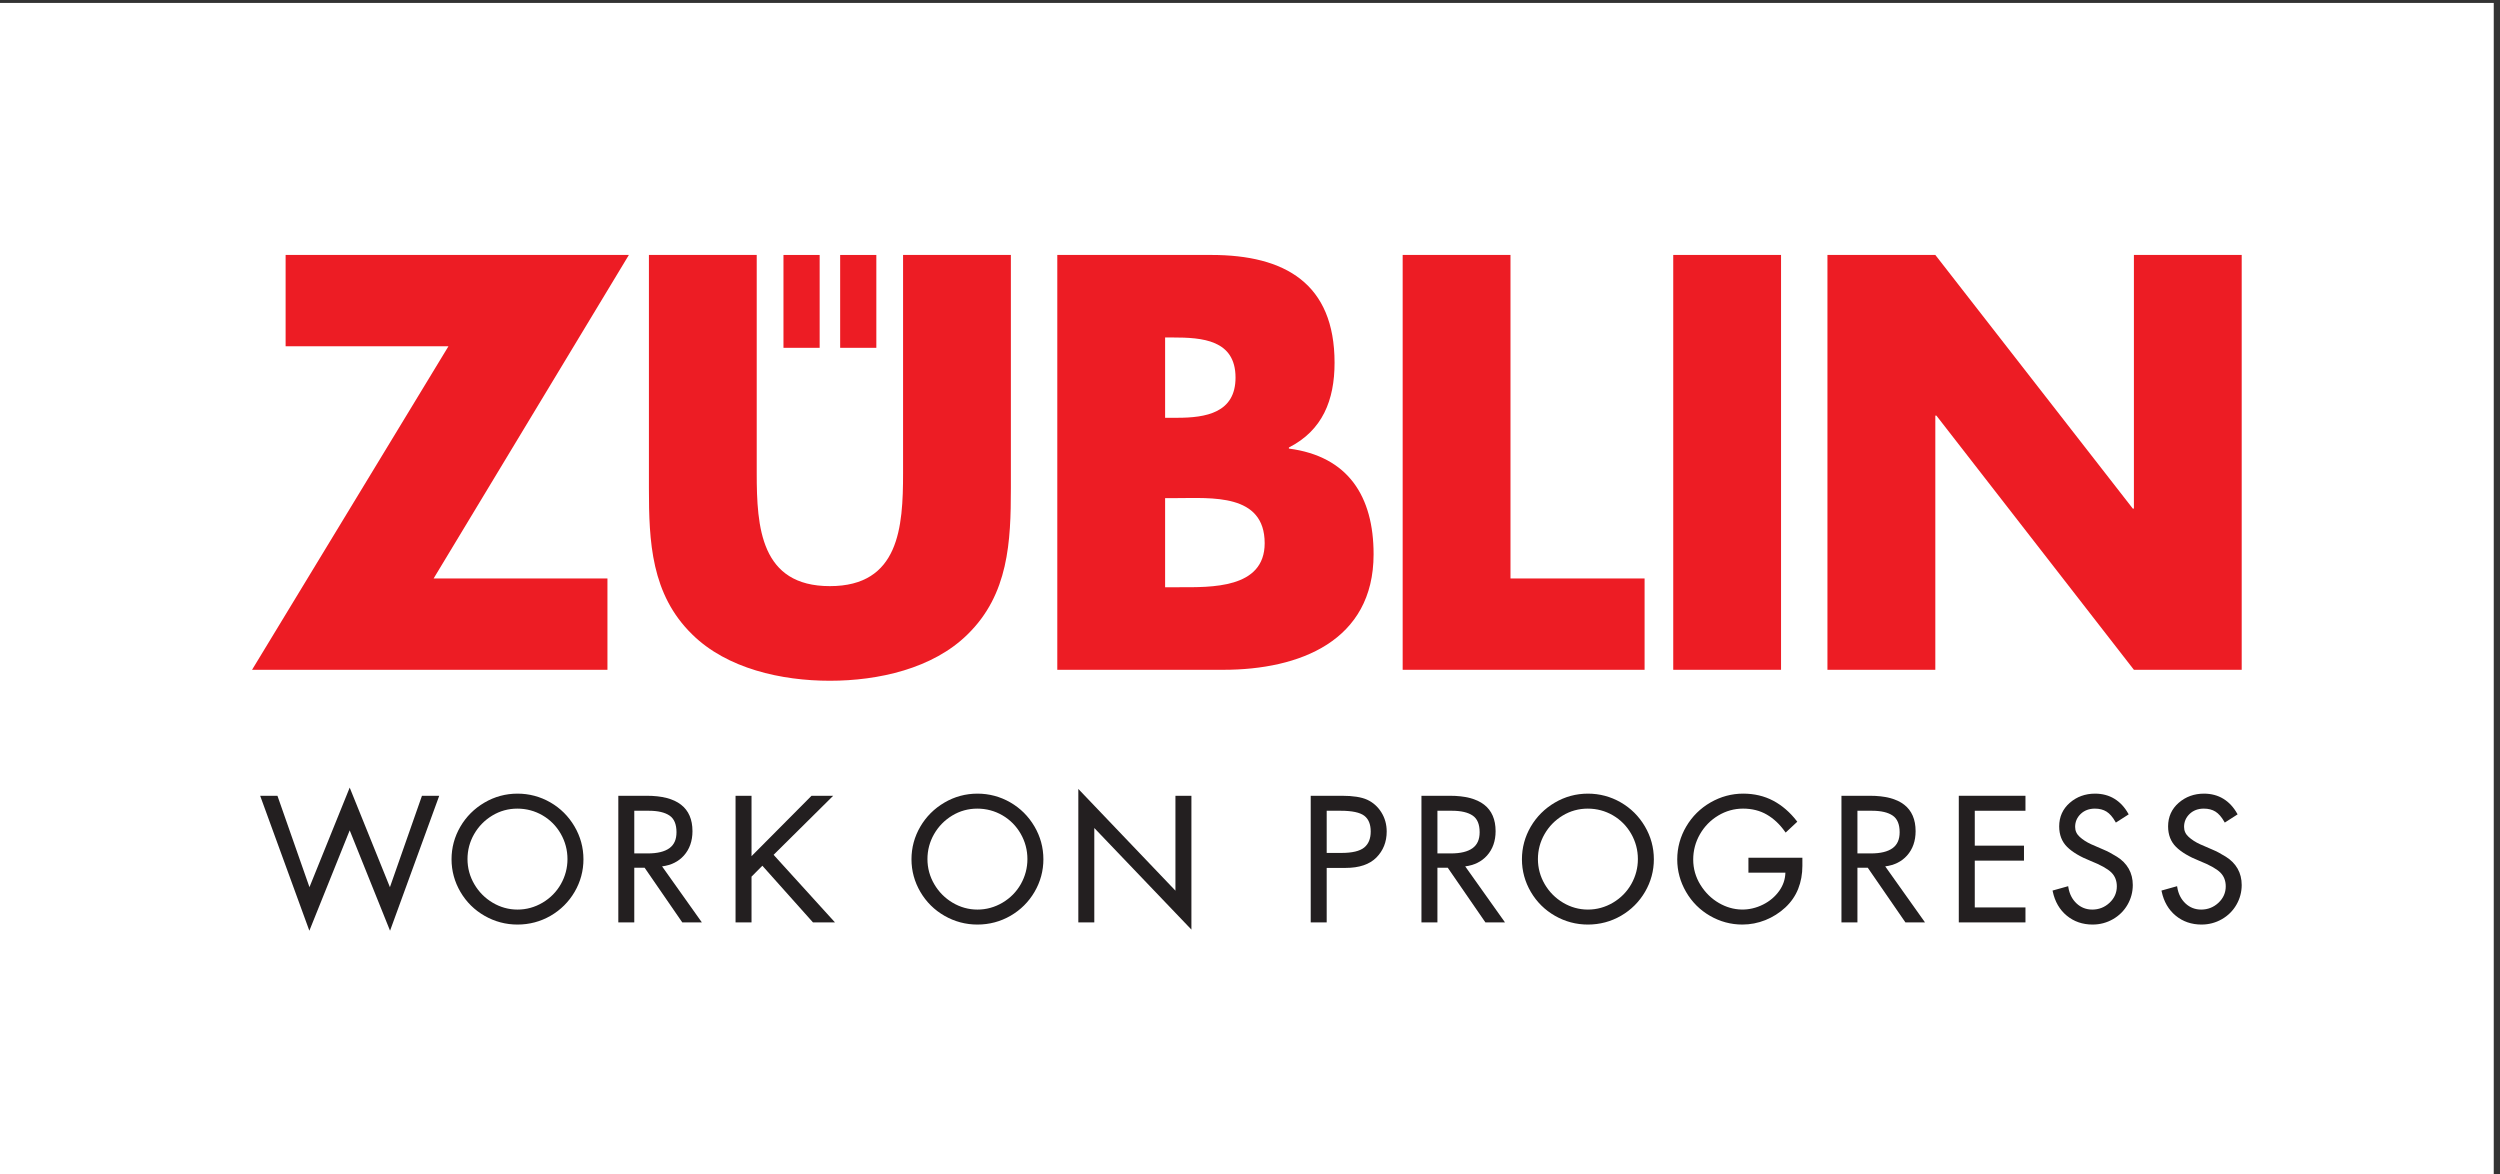 <svg height="51.525" viewBox="0 0 109.682 51.525" width="109.682" xmlns="http://www.w3.org/2000/svg"><rect x="0" y="0" width="109.682" height="51.525" fill="#333333" stroke="none"/><g transform="matrix(.133 0 0 -.133 0 51.525)"><path d="m822.613 386.438h-822.613v-386.438h822.613z" fill="#fff"/><g fill="#ed1c24"><path d="m94.215 303.305v-30.125h53.715l-64.789-106.719h117.238v30.137h-57.336l64.402 106.707z"/><path d="m388.875 193.695h-4.539v29.399h3.633c11.609 0 29.211 1.636 29.211-14.879 0-15.067-17.789-14.52-28.305-14.52zm-4.539 82.387h2.535c9.625 0 20.695-.727 20.695-13.238 0-11.614-9.793-13.25-19.238-13.25h-3.992zm40.832-36.648v.359c11.078 5.625 15.066 15.602 15.066 27.945 0 26.141-16.343 35.567-40.656 35.567h-50.808v-136.844h54.804c25.047 0 49.535 9.449 49.535 38.125 0 19.062-8.351 32.297-27.941 34.848"/><path d="m498.266 303.309h-35.567v-136.848h79.801v30.137h-44.234z"/><path d="m551.953 166.461h35.559v136.848h-35.559z"/><path d="m703.914 303.309v-83.672h-.363l-65.145 83.672h-35.586v-136.848h35.586v83.852h.352l65.156-83.852h35.559v136.848z"/><path d="m297.895 231.262c0-17.785-1.278-37.203-24.145-37.203-22.855 0-24.129 19.418-24.129 37.203v72.043h-35.562v-76.938c0-17.605.718-35.035 14.328-48.285 11.433-11.246 29.386-15.238 45.363-15.238 15.973 0 33.938 3.992 45.367 15.238 13.613 13.25 14.34 30.68 14.34 48.285v76.938h-35.562z"/><path d="m270.379 303.301h-11.934v-30.629h11.934z"/><path d="m289.078 303.301h-11.933v-30.629h11.933z"/></g><g fill="#231f20"><path d="m128.625 94.754-13.27 32.848-13.273-32.848-10.562 30.148h-5.699l16.227-44.515 13.308 33.109 13.309-33.109 16.223 44.515h-5.696z"/><path d="m170.703 87.363c-2.902 0-5.656.766-8.187 2.269-2.532 1.504-4.571 3.559-6.059 6.113-1.488 2.551-2.242 5.332-2.242 8.27 0 2.937.734 5.714 2.187 8.246 1.453 2.535 3.465 4.593 5.985 6.117 2.511 1.519 5.293 2.289 8.261 2.289 2.977 0 5.766-.742 8.301-2.211 2.531-1.473 4.563-3.519 6.031-6.086 1.469-2.57 2.215-5.379 2.215-8.355 0-2.903-.726-5.668-2.164-8.219-1.433-2.551-3.461-4.613-6.031-6.141-2.566-1.52-5.355-2.293-8.297-2.293zm10.824 35.367c-3.328 1.911-6.968 2.879-10.824 2.879-3.89 0-7.562-.996-10.906-2.964-3.344-1.961-6.016-4.633-7.942-7.938-1.929-3.309-2.906-6.926-2.906-10.746s.989-7.445 2.934-10.77 4.629-5.981 7.972-7.887c3.34-1.914 6.993-2.883 10.848-2.883 3.93 0 7.61.98 10.938 2.906 3.324 1.93 5.988 4.586 7.914 7.891 1.929 3.308 2.906 6.922 2.906 10.742 0 3.859-.996 7.508-2.965 10.855-1.965 3.34-4.644 6.004-7.969 7.914"/><path d="m223.156 112.895c0-2.411-.761-4.133-2.336-5.278-1.582-1.148-3.98-1.73-7.125-1.73h-4.465v14.074h4.848c2.965 0 5.254-.539 6.805-1.602 1.508-1.035 2.273-2.875 2.273-5.464zm2.43-7.719c1.883 2.105 2.84 4.816 2.84 8.047 0 7.75-5.067 11.679-15.055 11.679h-9.406v-41.769h5.265v18.031h3.415l12.421-18.031h6.461l-13.125 18.48c2.996.383 5.411 1.578 7.184 3.563"/><path d="m274.84 124.902h-7.141l-19.793-19.918v19.918h-5.269v-41.769h5.269v15.098l3.578 3.594 16.59-18.578.106-.113h7.254l-20.246 22.289z"/><path d="m322.426 87.363c-2.903 0-5.656.766-8.188 2.269-2.531 1.504-4.57 3.559-6.058 6.113-1.489 2.551-2.242 5.332-2.242 8.27 0 2.937.734 5.714 2.187 8.246 1.453 2.535 3.465 4.593 5.98 6.117 2.512 1.519 5.293 2.289 8.266 2.289s5.766-.742 8.301-2.211c2.531-1.473 4.558-3.519 6.027-6.086 1.473-2.57 2.215-5.379 2.215-8.355 0-2.903-.726-5.668-2.16-8.219s-3.465-4.617-6.031-6.141c-2.571-1.52-5.36-2.293-8.297-2.293zm10.824 35.367c-3.328 1.911-6.969 2.879-10.824 2.879-3.895 0-7.563-.996-10.906-2.964-3.344-1.961-6.016-4.633-7.942-7.938-1.93-3.309-2.906-6.926-2.906-10.746s.984-7.445 2.933-10.77c1.946-3.324 4.629-5.981 7.969-7.887 3.344-1.914 6.996-2.883 10.852-2.883 3.929 0 7.605.98 10.933 2.906 3.325 1.93 5.989 4.586 7.914 7.891 1.93 3.308 2.911 6.922 2.911 10.742 0 3.859-.996 7.508-2.965 10.855-1.965 3.34-4.645 6.004-7.969 7.914"/><path d="m387.742 93.602-32.035 33.558v-44.027h5.27v31.137l32.035-33.508v44.14h-5.27z"/><path d="m452.16 113.113c0-2.347-.726-4.129-2.16-5.289-1.453-1.176-3.965-1.773-7.465-1.773h-4.898v13.91h4.629c3.714 0 6.332-.555 7.769-1.645 1.41-1.07 2.125-2.82 2.125-5.203zm-1.144 10.477c-1.891.871-4.688 1.312-8.317 1.312h-10.332v-41.769h5.27v17.976h6.261c4.469 0 7.879 1.153 10.133 3.426 2.254 2.274 3.399 5.16 3.399 8.578 0 2.344-.594 4.477-1.77 6.344-1.176 1.863-2.738 3.254-4.644 4.133"/><path d="m540.289 104.016c0-2.903-.726-5.668-2.16-8.219s-3.465-4.613-6.031-6.141c-2.571-1.52-5.36-2.293-8.297-2.293-2.903 0-5.656.766-8.188 2.269-2.531 1.504-4.574 3.559-6.062 6.113-1.485 2.551-2.238 5.332-2.238 8.27 0 2.937.734 5.714 2.187 8.246 1.453 2.535 3.465 4.593 5.98 6.117 2.512 1.519 5.293 2.289 8.266 2.289s5.766-.742 8.301-2.211c2.527-1.473 4.558-3.519 6.027-6.086 1.469-2.57 2.215-5.379 2.215-8.355zm-5.664 18.714c-3.328 1.911-6.969 2.879-10.824 2.879-3.895 0-7.563-.996-10.906-2.964-3.344-1.961-6.016-4.633-7.946-7.938-1.926-3.309-2.906-6.926-2.906-10.746s.988-7.445 2.934-10.77c1.949-3.324 4.632-5.981 7.972-7.887 3.344-1.914 6.992-2.883 10.852-2.883 3.929 0 7.605.98 10.933 2.906 3.325 1.93 5.989 4.586 7.914 7.891 1.93 3.308 2.911 6.922 2.911 10.742 0 3.859-.996 7.508-2.965 10.855-1.965 3.34-4.645 6.004-7.969 7.914"/><path d="m576.754 99.531h12.195c-.062-2.18-.746-4.195-2.027-5.992-1.356-1.906-3.156-3.43-5.348-4.524-4.539-2.273-9.754-2.266-14.547.508-2.48 1.438-4.539 3.457-6.117 6.012-1.574 2.551-2.371 5.348-2.371 8.317 0 2.972.742 5.785 2.215 8.355 1.469 2.57 3.5 4.645 6.035 6.172 2.531 1.519 5.285 2.289 8.184 2.289 2.941 0 5.578-.66 7.836-1.969 2.269-1.312 4.285-3.203 5.992-5.621l.23-.32 3.84 3.586-.191.25c-2.235 2.894-4.848 5.144-7.766 6.687-2.922 1.543-6.25 2.328-9.887 2.328-3.781 0-7.406-.976-10.769-2.906-3.36-1.93-6.059-4.601-8.024-7.941-1.964-3.344-2.964-6.996-2.964-10.856 0-3.781.98-7.386 2.91-10.715 1.925-3.324 4.582-5.981 7.886-7.887 3.309-1.914 6.903-2.883 10.688-2.883 2.609 0 5.164.496 7.594 1.469 2.425.973 4.625 2.363 6.535 4.125 1.918 1.77 3.355 3.848 4.281 6.176.922 2.32 1.387 4.875 1.387 7.59v2.692h-17.797z"/><path d="m646.148 83.133h21.993v4.938h-16.723v15.438h16.234v4.941h-16.234v11.512h16.723v4.941h-21.993z"/><path d="m698.313 104.797c-1.637 1.019-3.102 1.801-4.356 2.316-1.219.5-2.605 1.106-4.129 1.793-1.484.672-2.765 1.496-3.805 2.449-1.003.918-1.496 1.993-1.496 3.286 0 1.672.618 3.109 1.828 4.269 1.219 1.168 2.797 1.758 4.692 1.758 1.488 0 2.777-.328 3.824-.98 1.055-.661 2.031-1.774 2.906-3.313l.18-.316 4.231 2.714-.161.286c-1.187 2.113-2.722 3.75-4.562 4.867s-3.985 1.683-6.363 1.683c-3.231 0-6.039-1.019-8.344-3.027-2.32-2.019-3.496-4.637-3.496-7.777 0-2.774.886-5.055 2.636-6.785 1.715-1.696 4.313-3.243 7.715-4.598 3.317-1.32 5.625-2.602 6.86-3.82 1.195-1.18 1.804-2.719 1.804-4.574 0-2.105-.808-3.926-2.398-5.414-1.598-1.492-3.516-2.25-5.703-2.25-2.004 0-3.75.684-5.184 2.031-1.445 1.359-2.351 3.145-2.703 5.305l-.059.383-5.152-1.445.067-.316c.703-3.332 2.253-6.008 4.613-7.957 2.359-1.953 5.226-2.941 8.527-2.941 2.41 0 4.668.594 6.707 1.766 2.043 1.164 3.664 2.777 4.817 4.785 1.152 2.004 1.734 4.188 1.734 6.492 0 2.012-.457 3.828-1.352 5.398-.898 1.571-2.203 2.895-3.878 3.934"/><path d="m738.121 100.863c-.898 1.571-2.203 2.895-3.879 3.934-1.637 1.019-3.101 1.801-4.355 2.316-1.223.504-2.614 1.11-4.129 1.793-1.485.672-2.766 1.496-3.805 2.449-1.004.918-1.492 1.993-1.492 3.286 0 1.672.613 3.109 1.824 4.269 1.219 1.168 2.797 1.758 4.692 1.758 1.488 0 2.777-.328 3.824-.98 1.054-.661 2.031-1.774 2.906-3.313l.18-.316 4.23 2.714-.16.286c-1.187 2.113-2.723 3.75-4.562 4.867-1.84 1.117-3.985 1.683-6.364 1.683-3.23 0-6.039-1.019-8.343-3.027-2.321-2.019-3.497-4.637-3.497-7.777 0-2.774.887-5.055 2.637-6.785 1.715-1.696 4.313-3.243 7.715-4.598 3.316-1.32 5.625-2.606 6.859-3.82 1.2-1.18 1.805-2.719 1.805-4.574 0-2.105-.809-3.926-2.398-5.414-1.598-1.492-3.516-2.25-5.704-2.25-2.003 0-3.75.684-5.183 2.031-1.442 1.359-2.352 3.145-2.699 5.305l-.063.383-5.152-1.445.066-.316c.703-3.332 2.254-6.008 4.614-7.957 2.359-1.953 5.23-2.941 8.527-2.941 2.414 0 4.668.594 6.711 1.766 2.039 1.164 3.66 2.773 4.812 4.785 1.153 2.004 1.735 4.188 1.735 6.492 0 2.012-.453 3.828-1.352 5.398"/><path d="m488.09 112.895c0-2.411-.766-4.133-2.336-5.278-1.586-1.148-3.984-1.73-7.125-1.73h-4.465v14.074h4.844c2.965 0 5.258-.539 6.805-1.602 1.511-1.035 2.277-2.875 2.277-5.464zm2.426-7.719c1.882 2.105 2.839 4.816 2.839 8.047 0 7.75-5.066 11.679-15.054 11.679h-9.406v-41.769h5.269v18.031h3.41l12.422-18.031h6.461l-13.121 18.48c2.992.383 5.406 1.578 7.18 3.563"/><path d="m626.637 112.895c0-2.411-.766-4.133-2.336-5.278-1.586-1.148-3.985-1.73-7.125-1.73h-4.465v14.074h4.848c2.964 0 5.254-.539 6.8-1.602 1.512-1.035 2.278-2.875 2.278-5.464zm2.426-7.719c1.886 2.105 2.839 4.816 2.839 8.047 0 7.75-5.062 11.679-15.054 11.679h-9.407v-41.769h5.27v18.031h3.41l12.422-18.031h6.461l-13.121 18.48c2.996.383 5.41 1.578 7.18 3.563"/></g></g></svg>